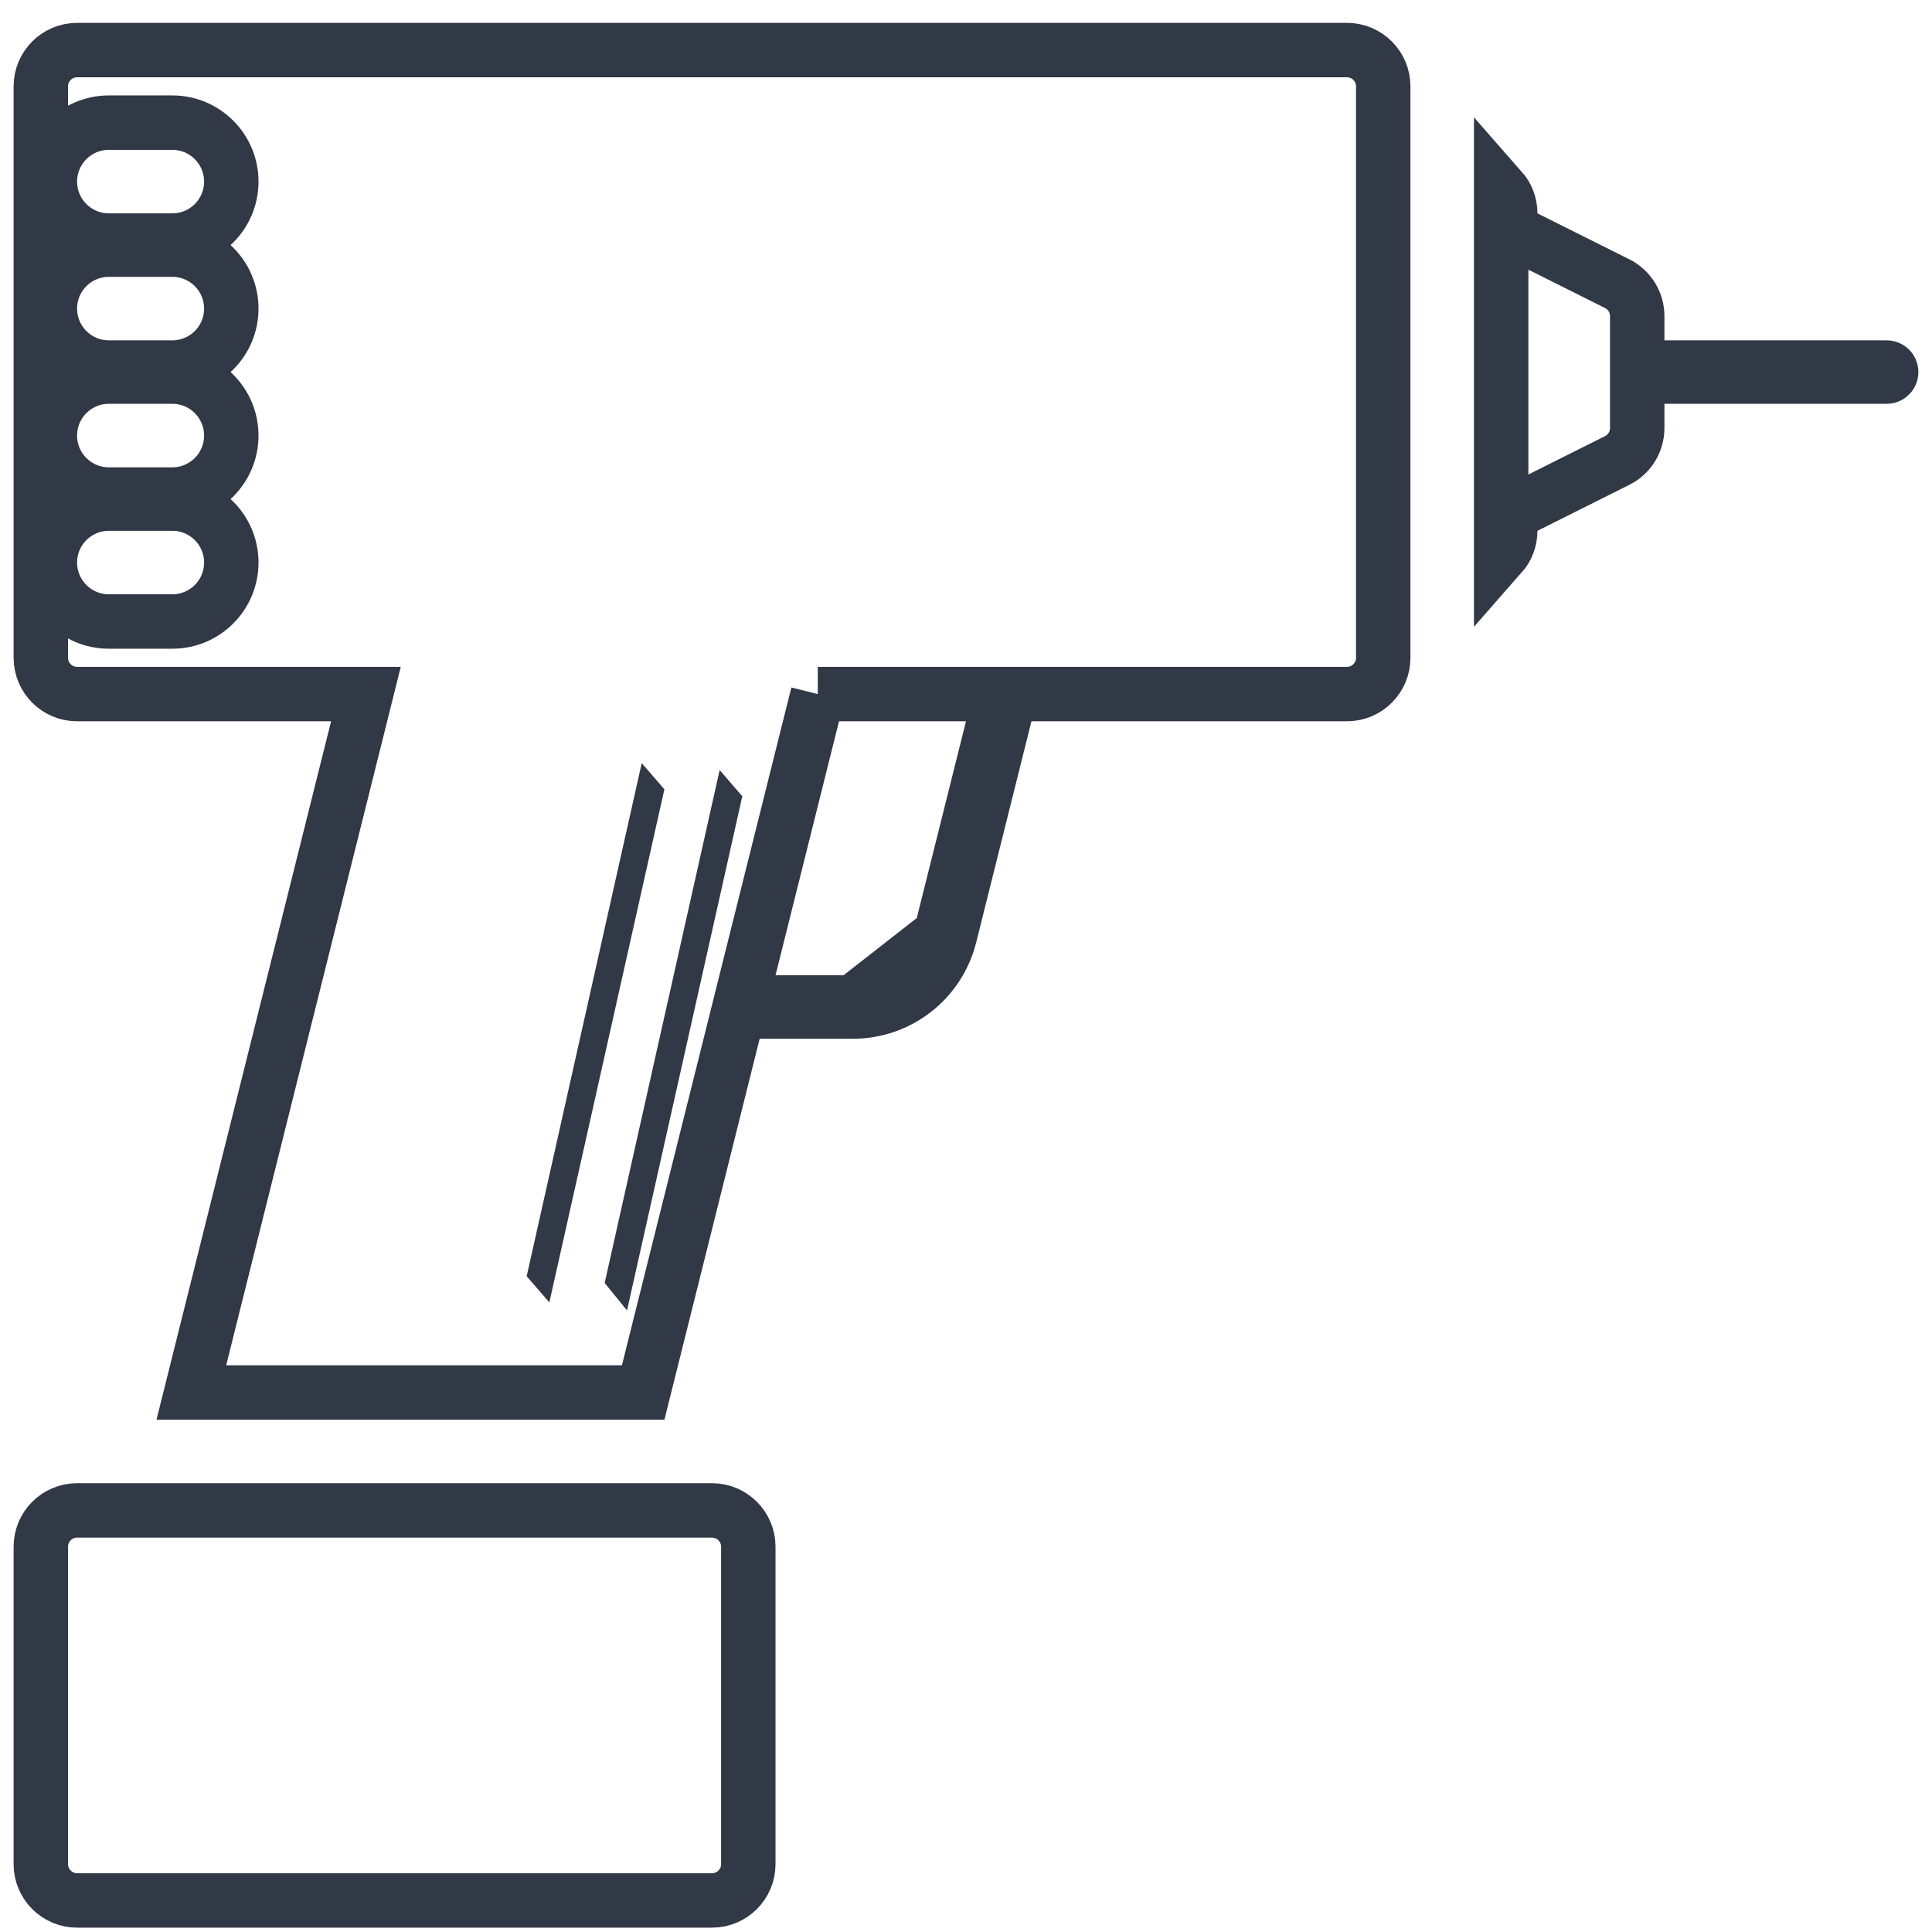 <?xml version="1.0" encoding="UTF-8"?>
<svg xmlns="http://www.w3.org/2000/svg" width="71" height="71" viewBox="0 0 71 71" fill="none">
  <path d="M36.781 25.507L36.47 26.75L34.578 34.313L36.781 25.507ZM36.781 25.507H35.5M36.781 25.507H35.5M35.5 25.507H30.833H30.053M35.5 25.507H30.053M30.053 25.507L29.863 26.265M30.053 25.507L29.863 26.265M29.863 26.265L27.53 35.598L27.219 36.84M29.863 26.265L27.219 36.84M27.219 36.84H28.5M27.219 36.84H28.5M28.5 36.84H31.344M28.5 36.84H31.344M31.344 36.84C32.874 36.84 34.207 35.801 34.578 34.314L31.344 36.84ZM37.906 25.507H37.125L36.935 26.265L34.903 34.396C34.494 36.028 33.027 37.174 31.344 37.174H27.917H27.136L26.947 37.931L23.636 51.174H7.031L13.137 26.75L13.447 25.507H12.167H2.833C2.098 25.507 1.5 24.909 1.5 24.174V3.174C1.5 2.438 2.098 1.84 2.833 1.84H49.5C50.236 1.84 50.833 2.438 50.833 3.174V24.174C50.833 24.909 50.236 25.507 49.5 25.507H37.906ZM60.167 12.507V13.507H61.167H69.333C69.425 13.507 69.5 13.582 69.5 13.674C69.5 13.765 69.425 13.84 69.333 13.84H61.167H60.167V14.84V15.732C60.167 16.237 59.882 16.698 59.43 16.923L59.429 16.923L56.053 18.613L55.5 18.889V19.507C55.5 19.845 55.374 20.153 55.167 20.388V6.959C55.374 7.194 55.5 7.503 55.5 7.84V8.458L56.053 8.735L59.429 10.424L59.43 10.425C59.882 10.65 60.167 11.11 60.167 11.616V12.507ZM27.5 56.84V68.507C27.5 69.243 26.902 69.84 26.167 69.84H2.833C2.098 69.84 1.5 69.243 1.5 68.507V56.84C1.5 56.105 2.098 55.507 2.833 55.507H26.167C26.902 55.507 27.5 56.105 27.5 56.84ZM8.5 20.674C8.5 19.477 7.53 18.507 6.333 18.507H4C2.804 18.507 1.833 19.477 1.833 20.674C1.833 21.87 2.804 22.84 4 22.84H6.333C7.53 22.84 8.5 21.87 8.5 20.674ZM8.5 16.007C8.5 14.811 7.53 13.84 6.333 13.84H4C2.804 13.84 1.833 14.811 1.833 16.007C1.833 17.203 2.804 18.174 4 18.174H6.333C7.53 18.174 8.5 17.203 8.5 16.007ZM8.5 11.34C8.5 10.144 7.53 9.174 6.333 9.174H4C2.804 9.174 1.833 10.144 1.833 11.34C1.833 12.537 2.804 13.507 4 13.507H6.333C7.53 13.507 8.5 12.537 8.5 11.34ZM8.5 6.674C8.5 5.477 7.53 4.507 6.333 4.507H4C2.804 4.507 1.833 5.477 1.833 6.674C1.833 7.87 2.804 8.84 4 8.84H6.333C7.53 8.84 8.5 7.87 8.5 6.674Z" stroke="#313846" stroke-width="2"></path>
  <path d="M22.78 47.043L22.762 47.021L26.718 29.378L26.736 29.399L22.78 47.043Z" fill="#3B3FB6" stroke="#313846"></path>
  <path d="M19.917 46.787L19.898 46.765L23.854 29.122L23.873 29.144L19.917 46.787Z" fill="#3B3FB6" stroke="#313846"></path>
</svg>
